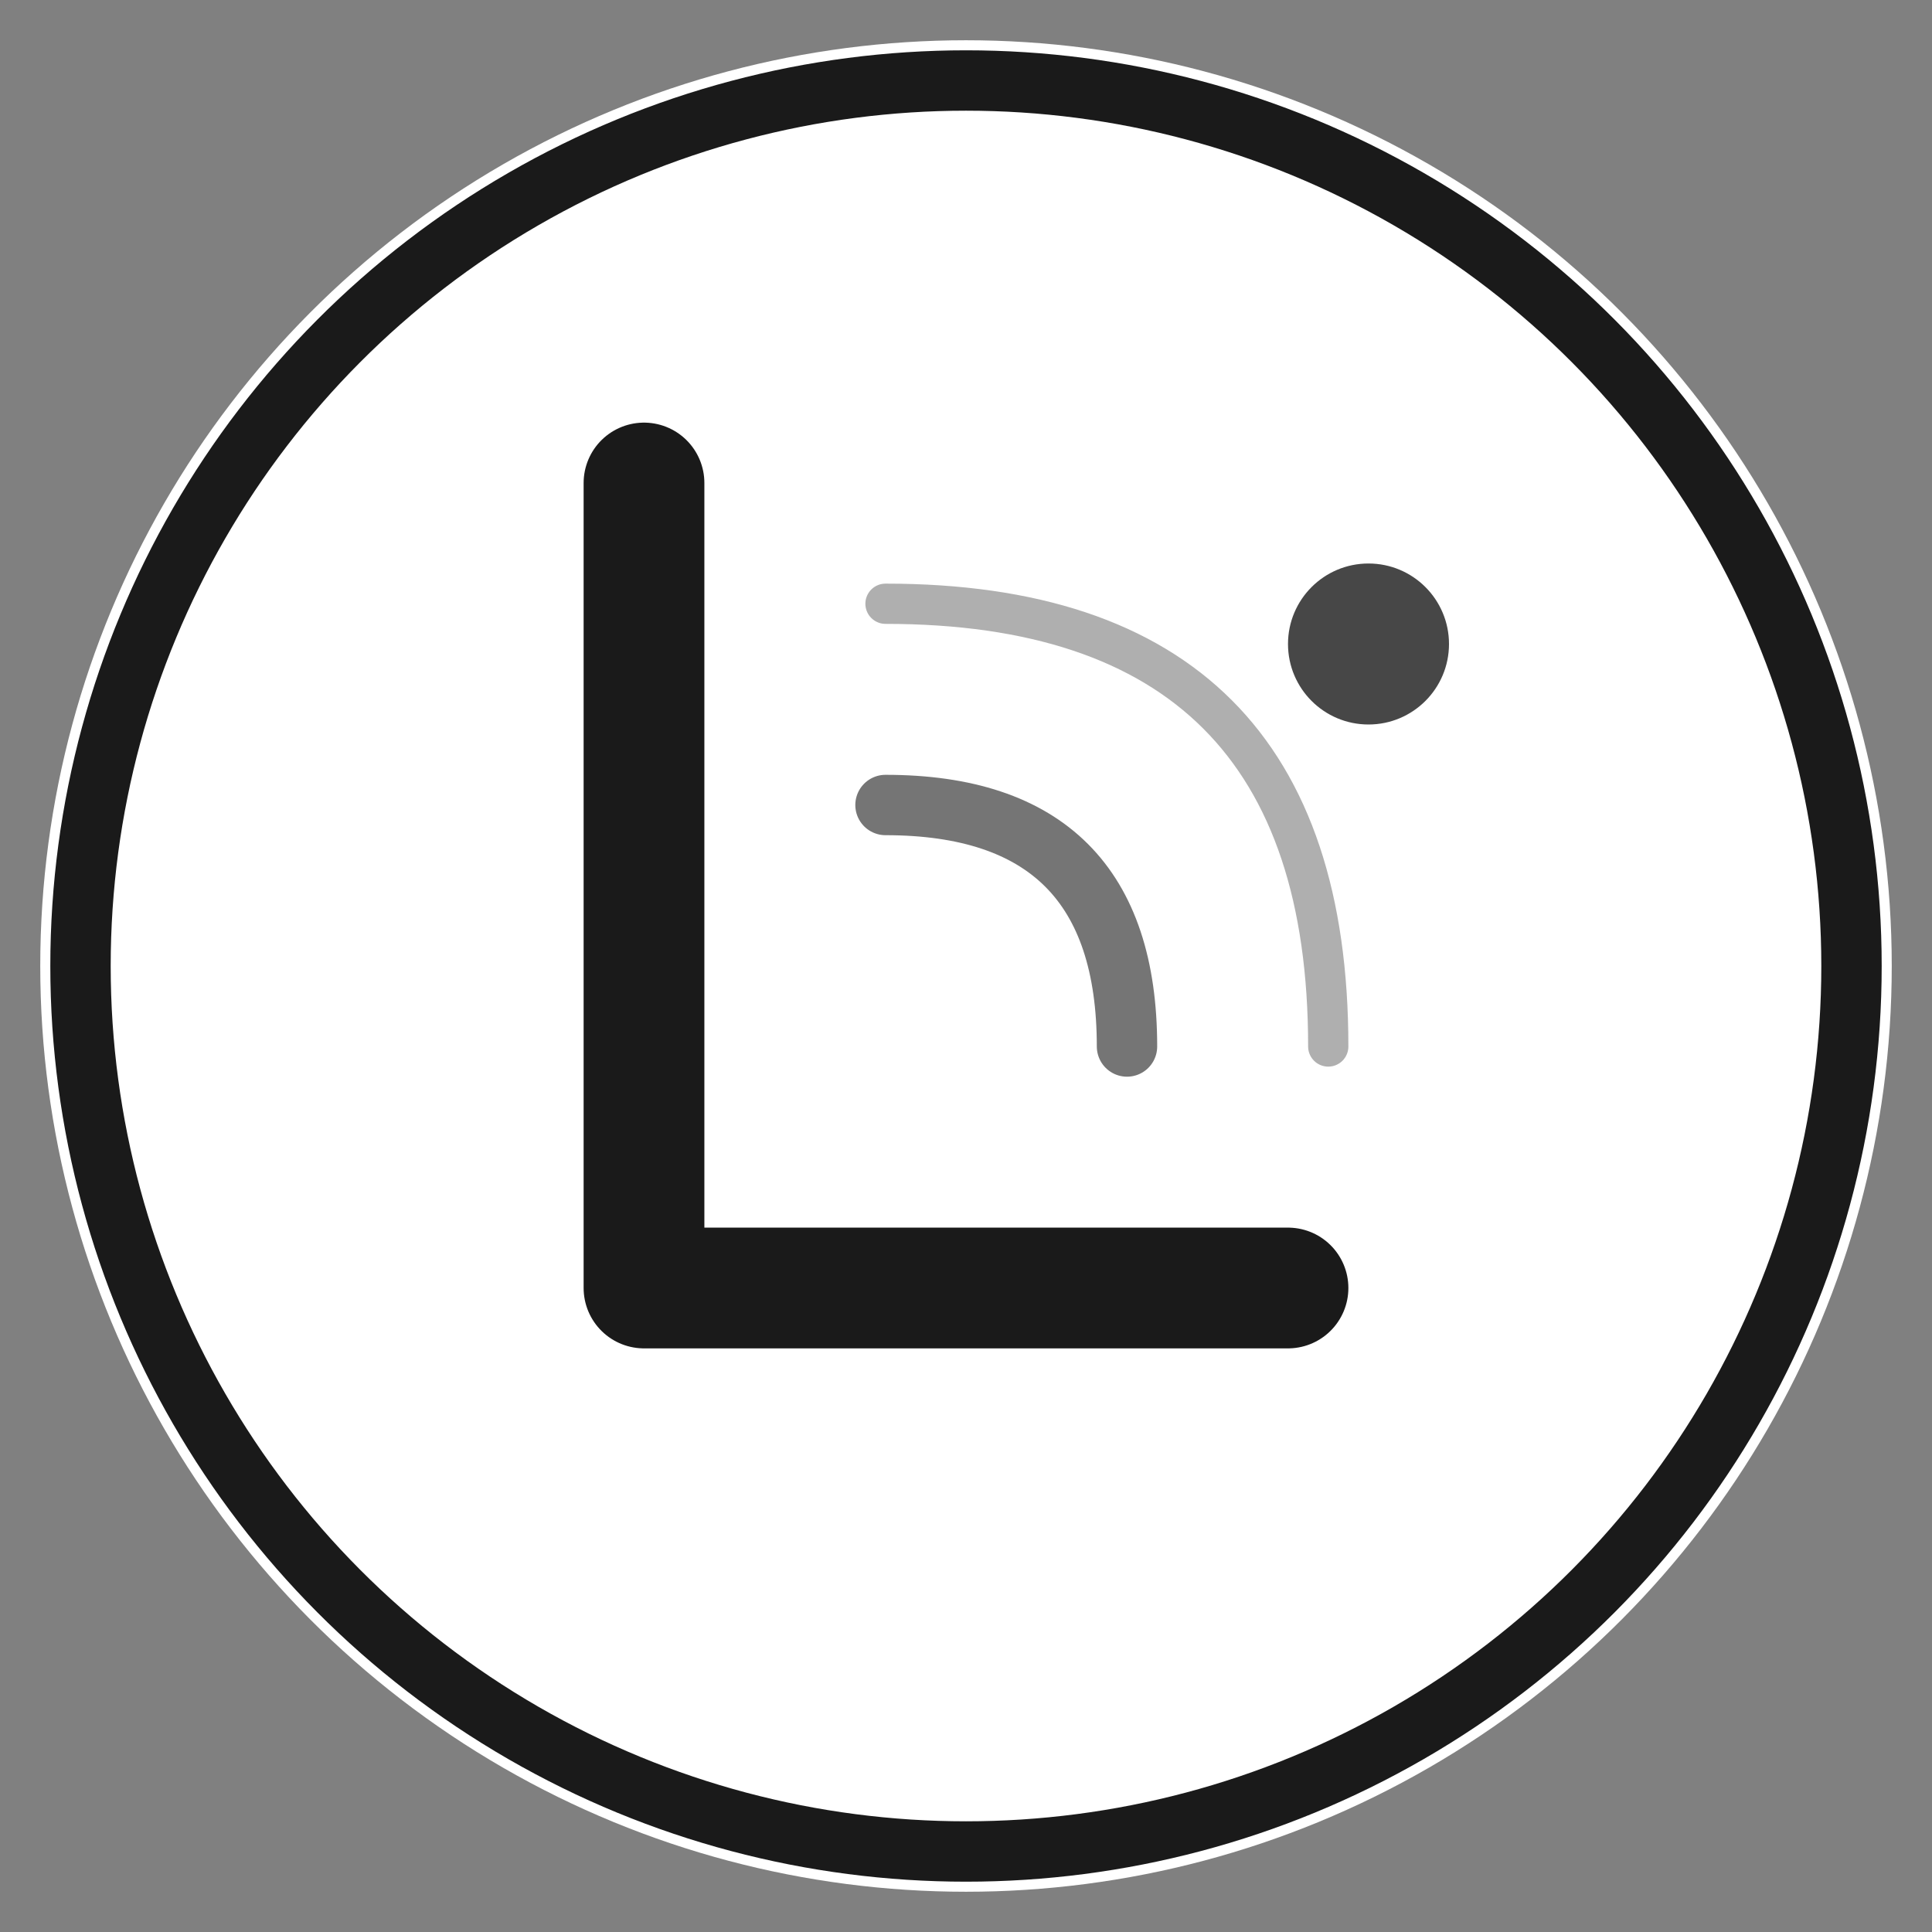 <svg xmlns="http://www.w3.org/2000/svg" viewBox="0 0 48 48">
  <rect x="0" y="0" width="48" height="48" fill="#808080" stroke="none"/>
  <!-- Clean white background -->
  <circle cx="24" cy="24" r="23" fill="#ffffff"/>

  <!-- Outer ring -->
  <circle cx="24" cy="24" r="22" fill="none" stroke="#1a1a1a" stroke-width="1.5"/>

  <!-- Abstract L with scan lines -->
  <path d="M16 12 L16 32 L32 32" fill="none" stroke="#1a1a1a" stroke-width="3" stroke-linecap="round" stroke-linejoin="round"/>

  <!-- Scan waves -->
  <path d="M22 20 Q28 20 28 26" fill="none" stroke="#1a1a1a" stroke-width="1.5" stroke-linecap="round" opacity="0.6"/>
  <path d="M22 15 Q33 15 33 26" fill="none" stroke="#1a1a1a" stroke-width="1" stroke-linecap="round" opacity="0.35"/>

  <!-- Accent dot -->
  <circle cx="34" cy="16" r="2" fill="#1a1a1a" opacity="0.8"/>
</svg>

